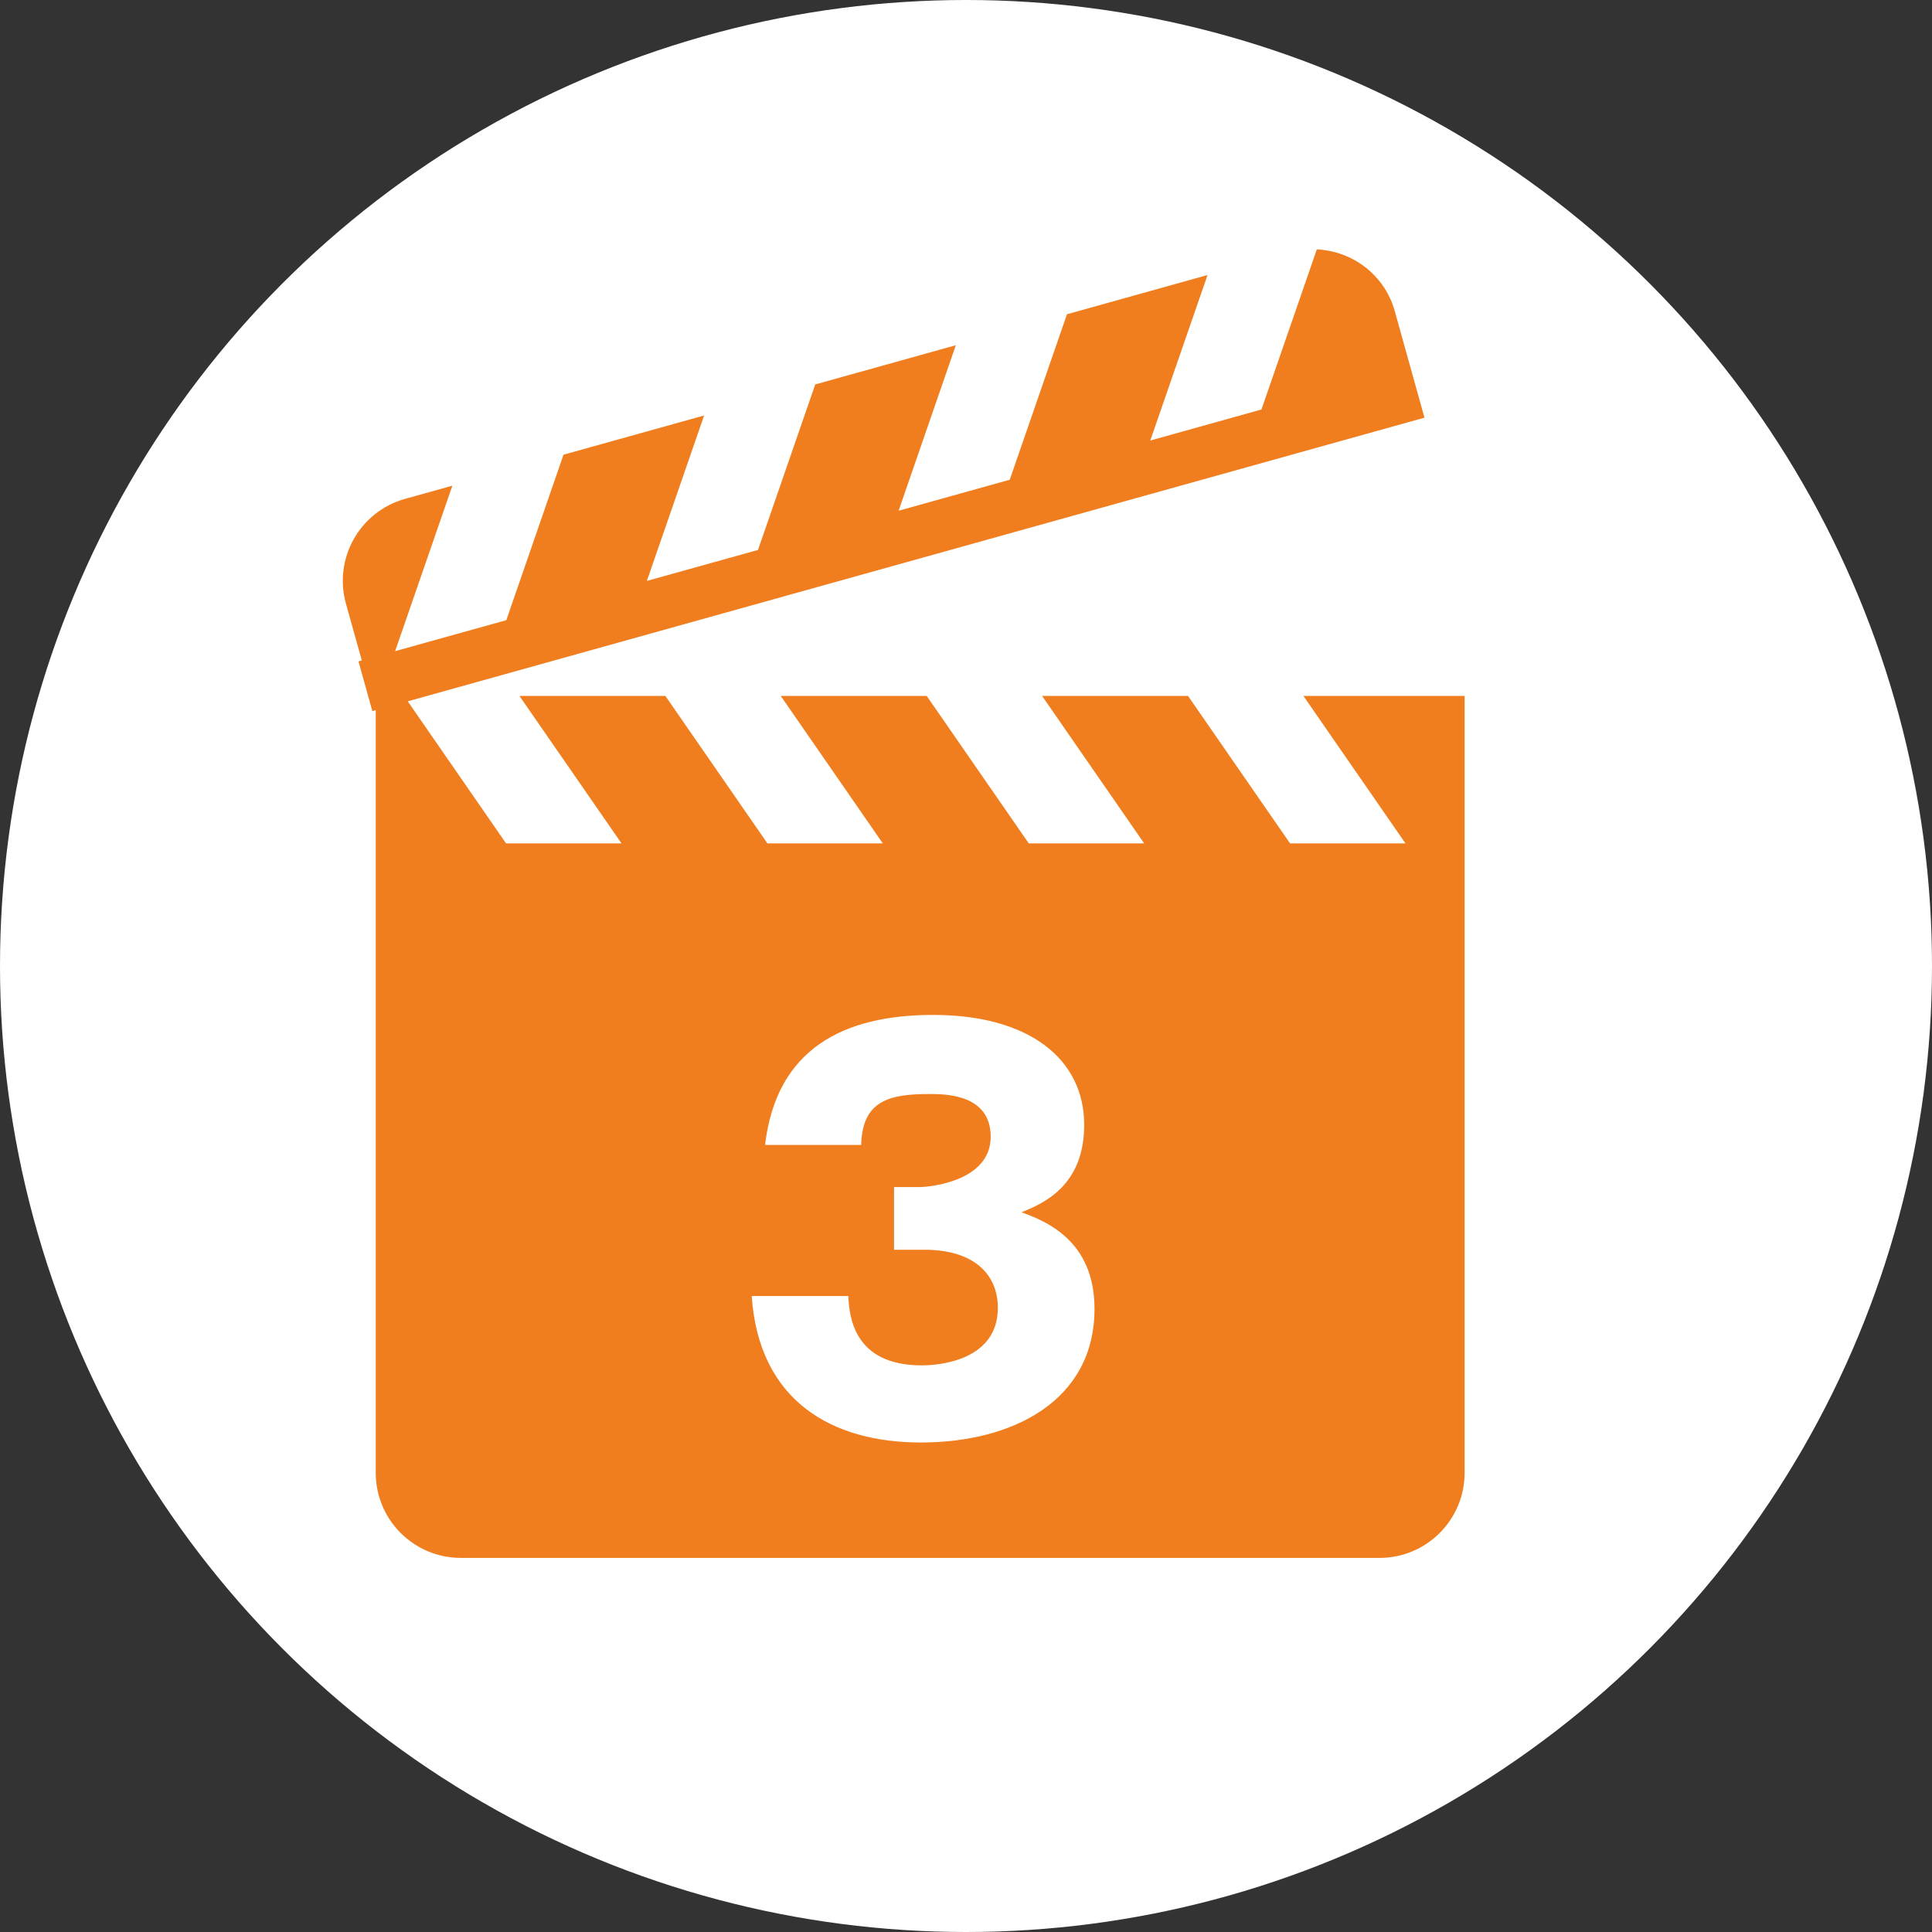 <?xml version="1.0" encoding="utf-8"?>
<!-- Generator: Adobe Illustrator 12.0.0, SVG Export Plug-In . SVG Version: 6.00 Build 51448)  -->
<!DOCTYPE svg PUBLIC "-//W3C//DTD SVG 1.1//EN" "http://www.w3.org/Graphics/SVG/1.1/DTD/svg11.dtd">
<svg  version="1.1"
	 xmlns:x="http://ns.adobe.com/Extensibility/1.0/" xmlns:i="http://ns.adobe.com/AdobeIllustrator/10.0/" xmlns:graph="http://ns.adobe.com/Graphs/1.0/" i:viewOrigin="392 326" i:rulerOrigin="0 0" i:pageBounds="0 595.2754 841.8896 0"
	 xmlns="http://www.w3.org/2000/svg" xmlns:xlink="http://www.w3.org/1999/xlink" xmlns:a="http://ns.adobe.com/AdobeSVGViewerExtensions/3.0/" width="60" height="60"
	 viewBox="0 0 60 60" overflow="visible" enable-background="new 0 0 60 60" xml:space="preserve">
<rect x="0" y="0" width="60" height="60" fill="#333333" stroke="none"/>
<g id="レイヤー_1" i:layer="yes" i:dimmedPercent="50" i:rgbTrio="#4F008000FFFF">
	<g>
		<circle i:knockout="Off" fill="#FFFFFF" cx="30" cy="30" r="30"/>
		<g i:knockout="Off">
			<path fill="#F07E1E" d="M40.479,21.613l3.169,4.579h-3.584l-3.169-4.579h-4.532l3.17,4.579h-3.584l-3.169-4.579h-4.533
				l3.169,4.579h-3.583l-3.169-4.579h-4.532l3.169,4.579h-3.585l-3.053-4.412l31.575-8.809l-0.355-1.274l-0.076-0.273l-0.491-1.762
				c-0.314-1.126-1.313-1.865-2.421-1.917l-1.719,4.972l-3.453,0.964l1.778-5.14l-4.365,1.218l-1.778,5.14l-3.451,0.962l1.777-5.14
				l-4.366,1.218l-1.778,5.14l-3.451,0.962l1.778-5.138l-4.367,1.218l-1.776,5.139l-3.453,0.962l1.778-5.139l-1.47,0.41
				c-1.405,0.392-2.228,1.849-1.835,3.256l0.492,1.761l-0.103,0.03l0.431,1.545l0.105-0.03v4.135v0.176v19.374
				c0,1.459,1.184,2.642,2.642,2.642h28.531c1.46,0,2.643-1.183,2.643-2.642V26.368v-0.176v-4.579H40.479L40.479,21.613z"/>
		</g>
		<g i:knockout="Off">
			<g>
				<path i:knockout="Off" fill="#FFFFFF" d="M27.766,38.812v-1.947h0.798c0.304,0,2.203-0.176,2.203-1.564
					c0-1.325-1.421-1.325-1.899-1.325c-1.229,0-2.091,0.192-2.123,1.581H23.76c0.351-3.001,2.458-4.038,5.219-4.038
					c2.984,0,4.692,1.372,4.692,3.415c0,1.932-1.324,2.458-1.947,2.714c0.734,0.271,2.267,0.861,2.267,3
					c0,2.841-2.521,4.15-5.395,4.15c-2.745,0-5.027-1.277-5.251-4.549h3c0.032,0.606,0.145,2.154,2.283,2.154
					c0.303,0,2.361-0.048,2.361-1.787c0-1.021-0.718-1.804-2.282-1.804H27.766z"/>
			</g>
		</g>
	</g>
</g>
</svg>

